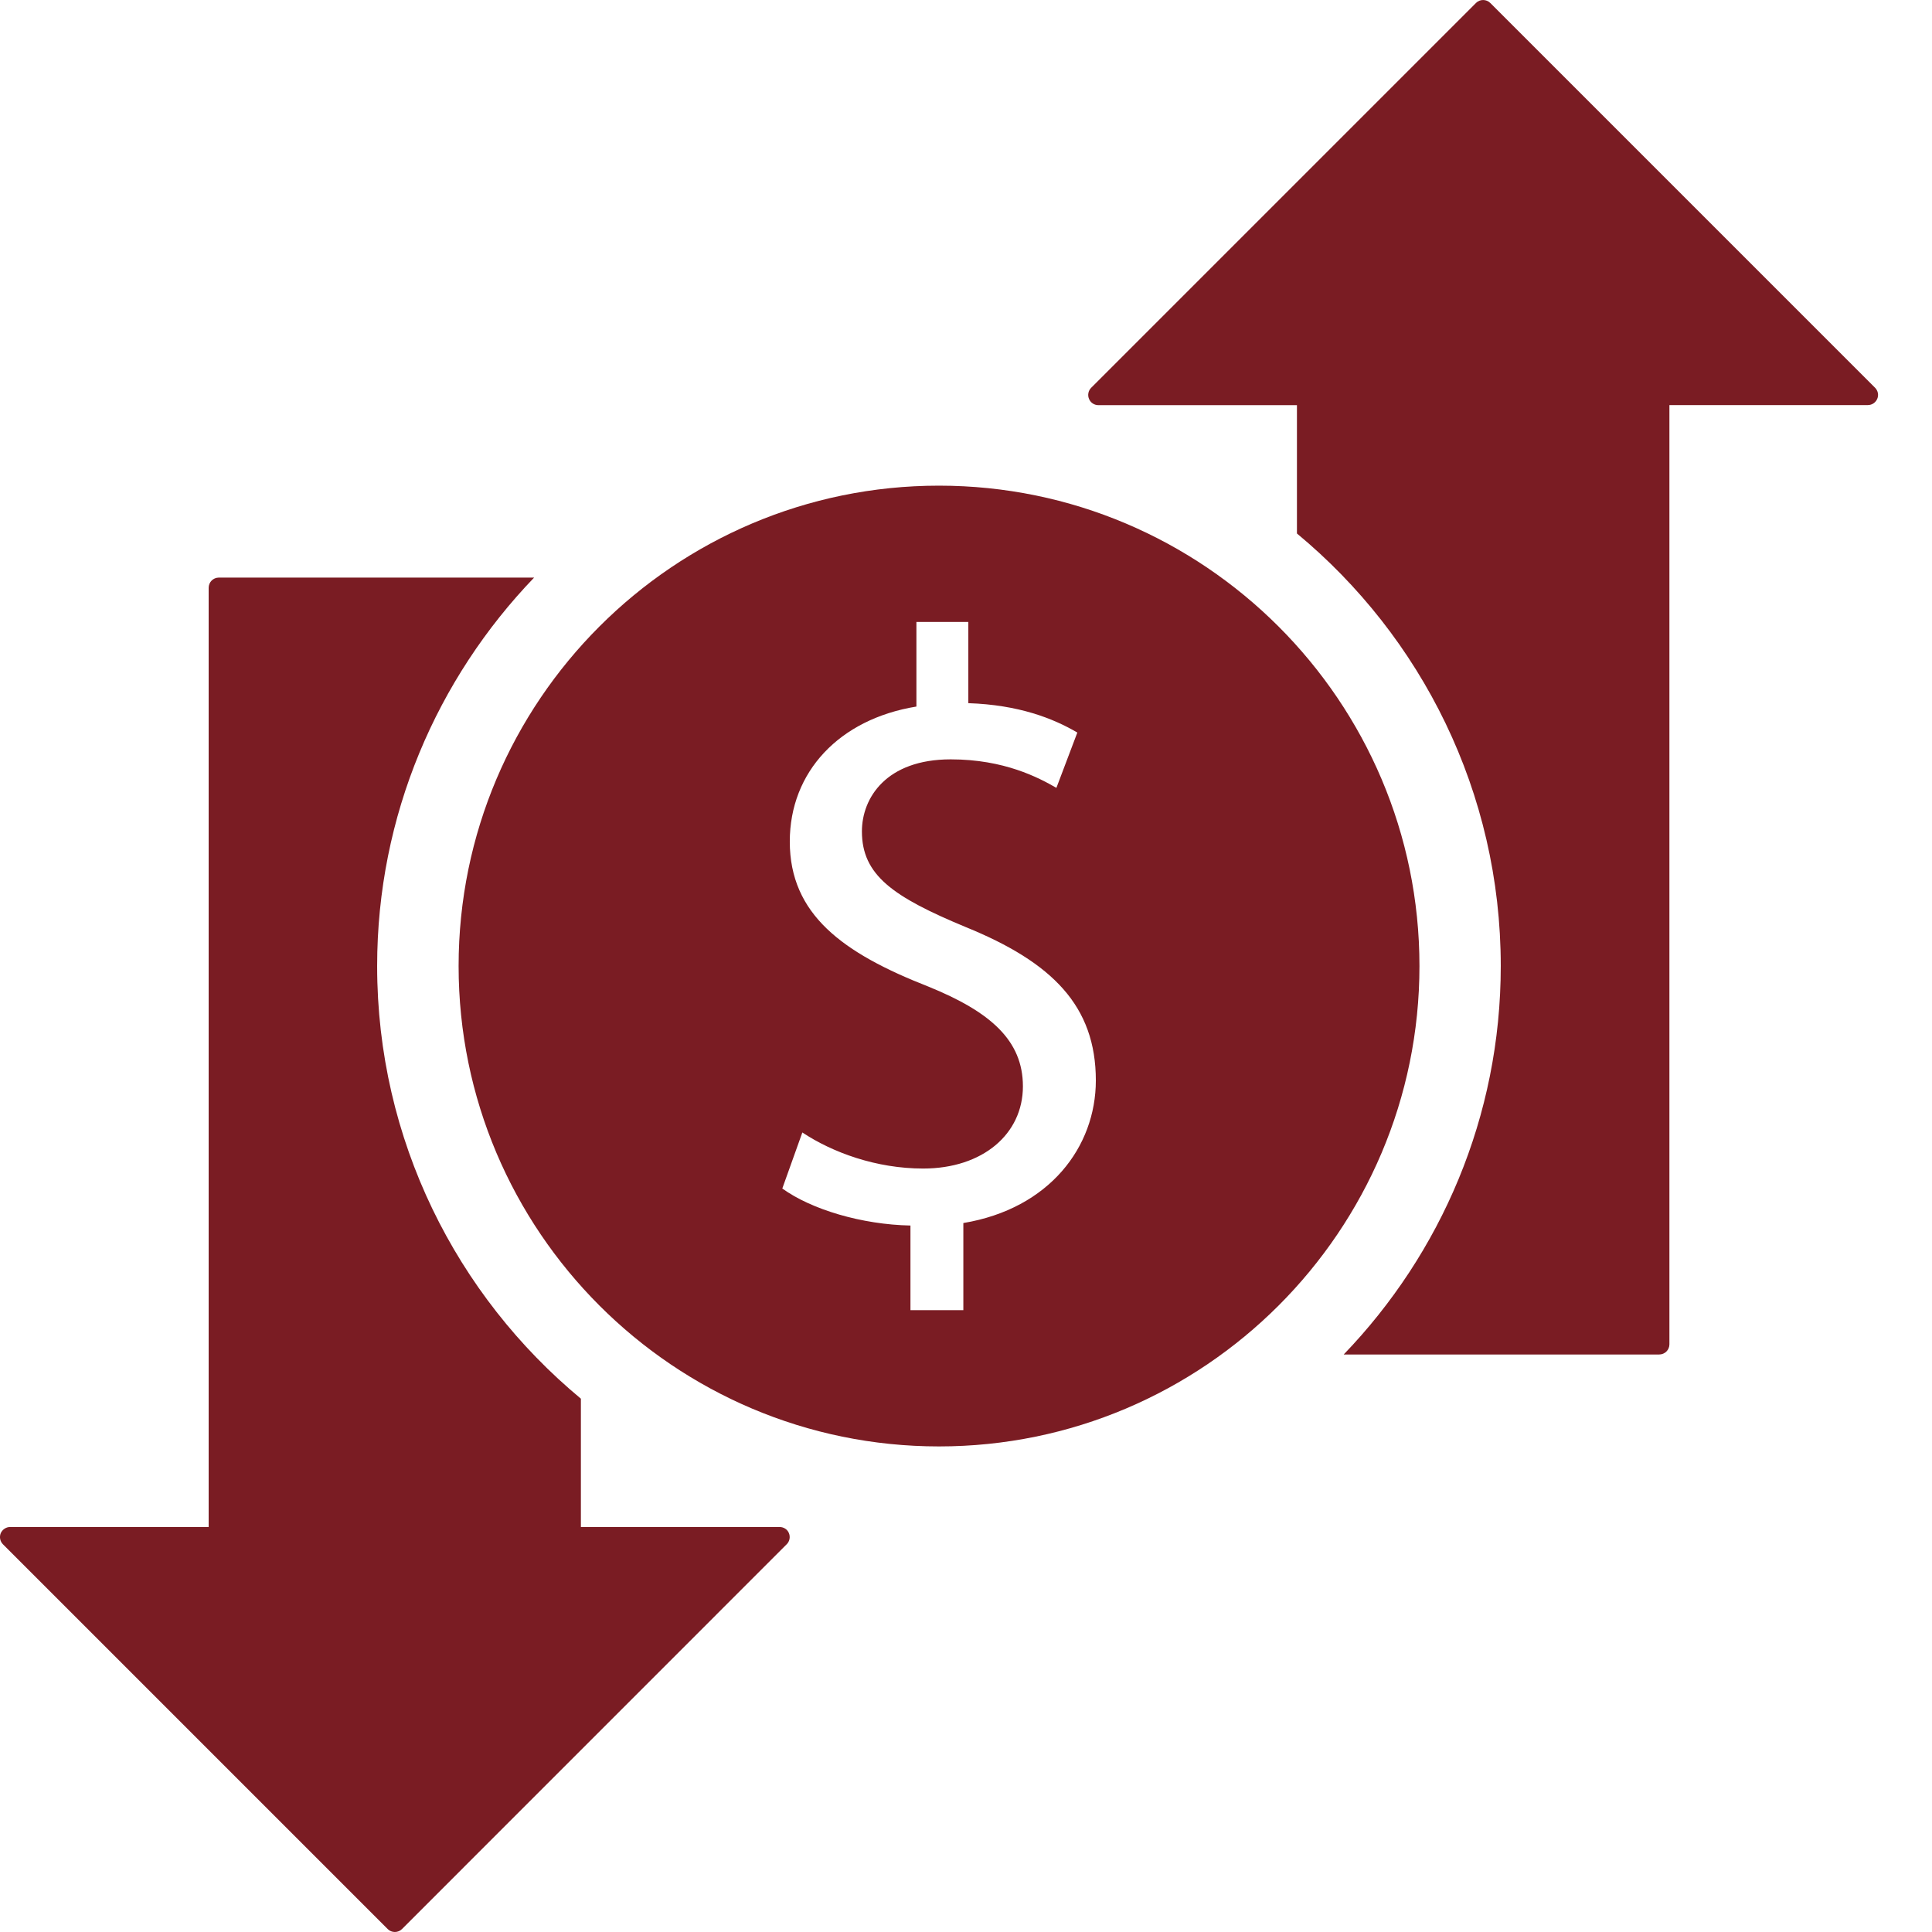 <?xml version="1.0" encoding="UTF-8"?>
<svg xmlns="http://www.w3.org/2000/svg" width="24" height="24" viewBox="0 0 24 24">
  <path fill="#7A1C23" d="M6.635,7.175 C5.43,8.429 4.685,10.129 4.685,12.001 C4.685,14.16 5.671,16.093 7.216,17.375 L7.216,18.969 L9.684,18.969 C9.736,18.969 9.782,18.999 9.8,19.045 C9.82,19.092 9.809,19.148 9.773,19.183 L4.994,23.963 C4.97,23.987 4.938,24 4.905,24 C4.872,24 4.839,23.987 4.817,23.964 L0.037,19.184 C0.001,19.148 -0.01,19.094 0.009,19.046 C0.03,19 0.075,18.969 0.126,18.969 L2.592,18.969 L2.592,7.302 C2.592,7.231 2.649,7.175 2.718,7.175 Z M11.664,6.033 C14.955,6.033 17.633,8.71 17.633,12 C17.633,15.292 14.955,17.968 11.664,17.968 C8.373,17.968 5.697,15.291 5.697,12 C5.697,8.709 8.373,6.033 11.664,6.033 Z M18.335,0.037 C18.384,-0.012 18.463,-0.012 18.513,0.037 L23.293,4.817 C23.329,4.854 23.34,4.907 23.32,4.954 C23.3,5.001 23.255,5.032 23.203,5.032 L20.738,5.032 L20.738,16.7 C20.738,16.77 20.681,16.826 20.611,16.826 L16.692,16.826 C17.898,15.572 18.643,13.873 18.643,12 C18.643,9.841 17.657,7.908 16.111,6.627 L16.111,5.033 L13.644,5.033 C13.593,5.033 13.547,5.002 13.528,4.955 C13.508,4.908 13.519,4.853 13.555,4.817 Z M12.029,7.726 L11.384,7.726 L11.384,8.777 C10.426,8.933 9.811,9.588 9.811,10.454 C9.811,11.359 10.468,11.839 11.531,12.255 C12.301,12.568 12.707,12.922 12.707,13.495 C12.707,14.087 12.208,14.516 11.468,14.516 C10.884,14.516 10.343,14.317 9.967,14.068 L9.718,14.764 C10.081,15.026 10.707,15.212 11.31,15.224 L11.31,16.275 L11.967,16.275 L11.967,15.193 C13.039,15.014 13.612,14.245 13.613,13.423 C13.613,12.495 13.071,11.954 11.998,11.517 C11.092,11.141 10.707,10.871 10.707,10.328 C10.707,9.912 11.009,9.433 11.81,9.433 C12.477,9.433 12.903,9.661 13.123,9.787 L13.383,9.1 C13.081,8.923 12.654,8.756 12.029,8.735 L12.029,7.726 Z"></path>
</svg>
